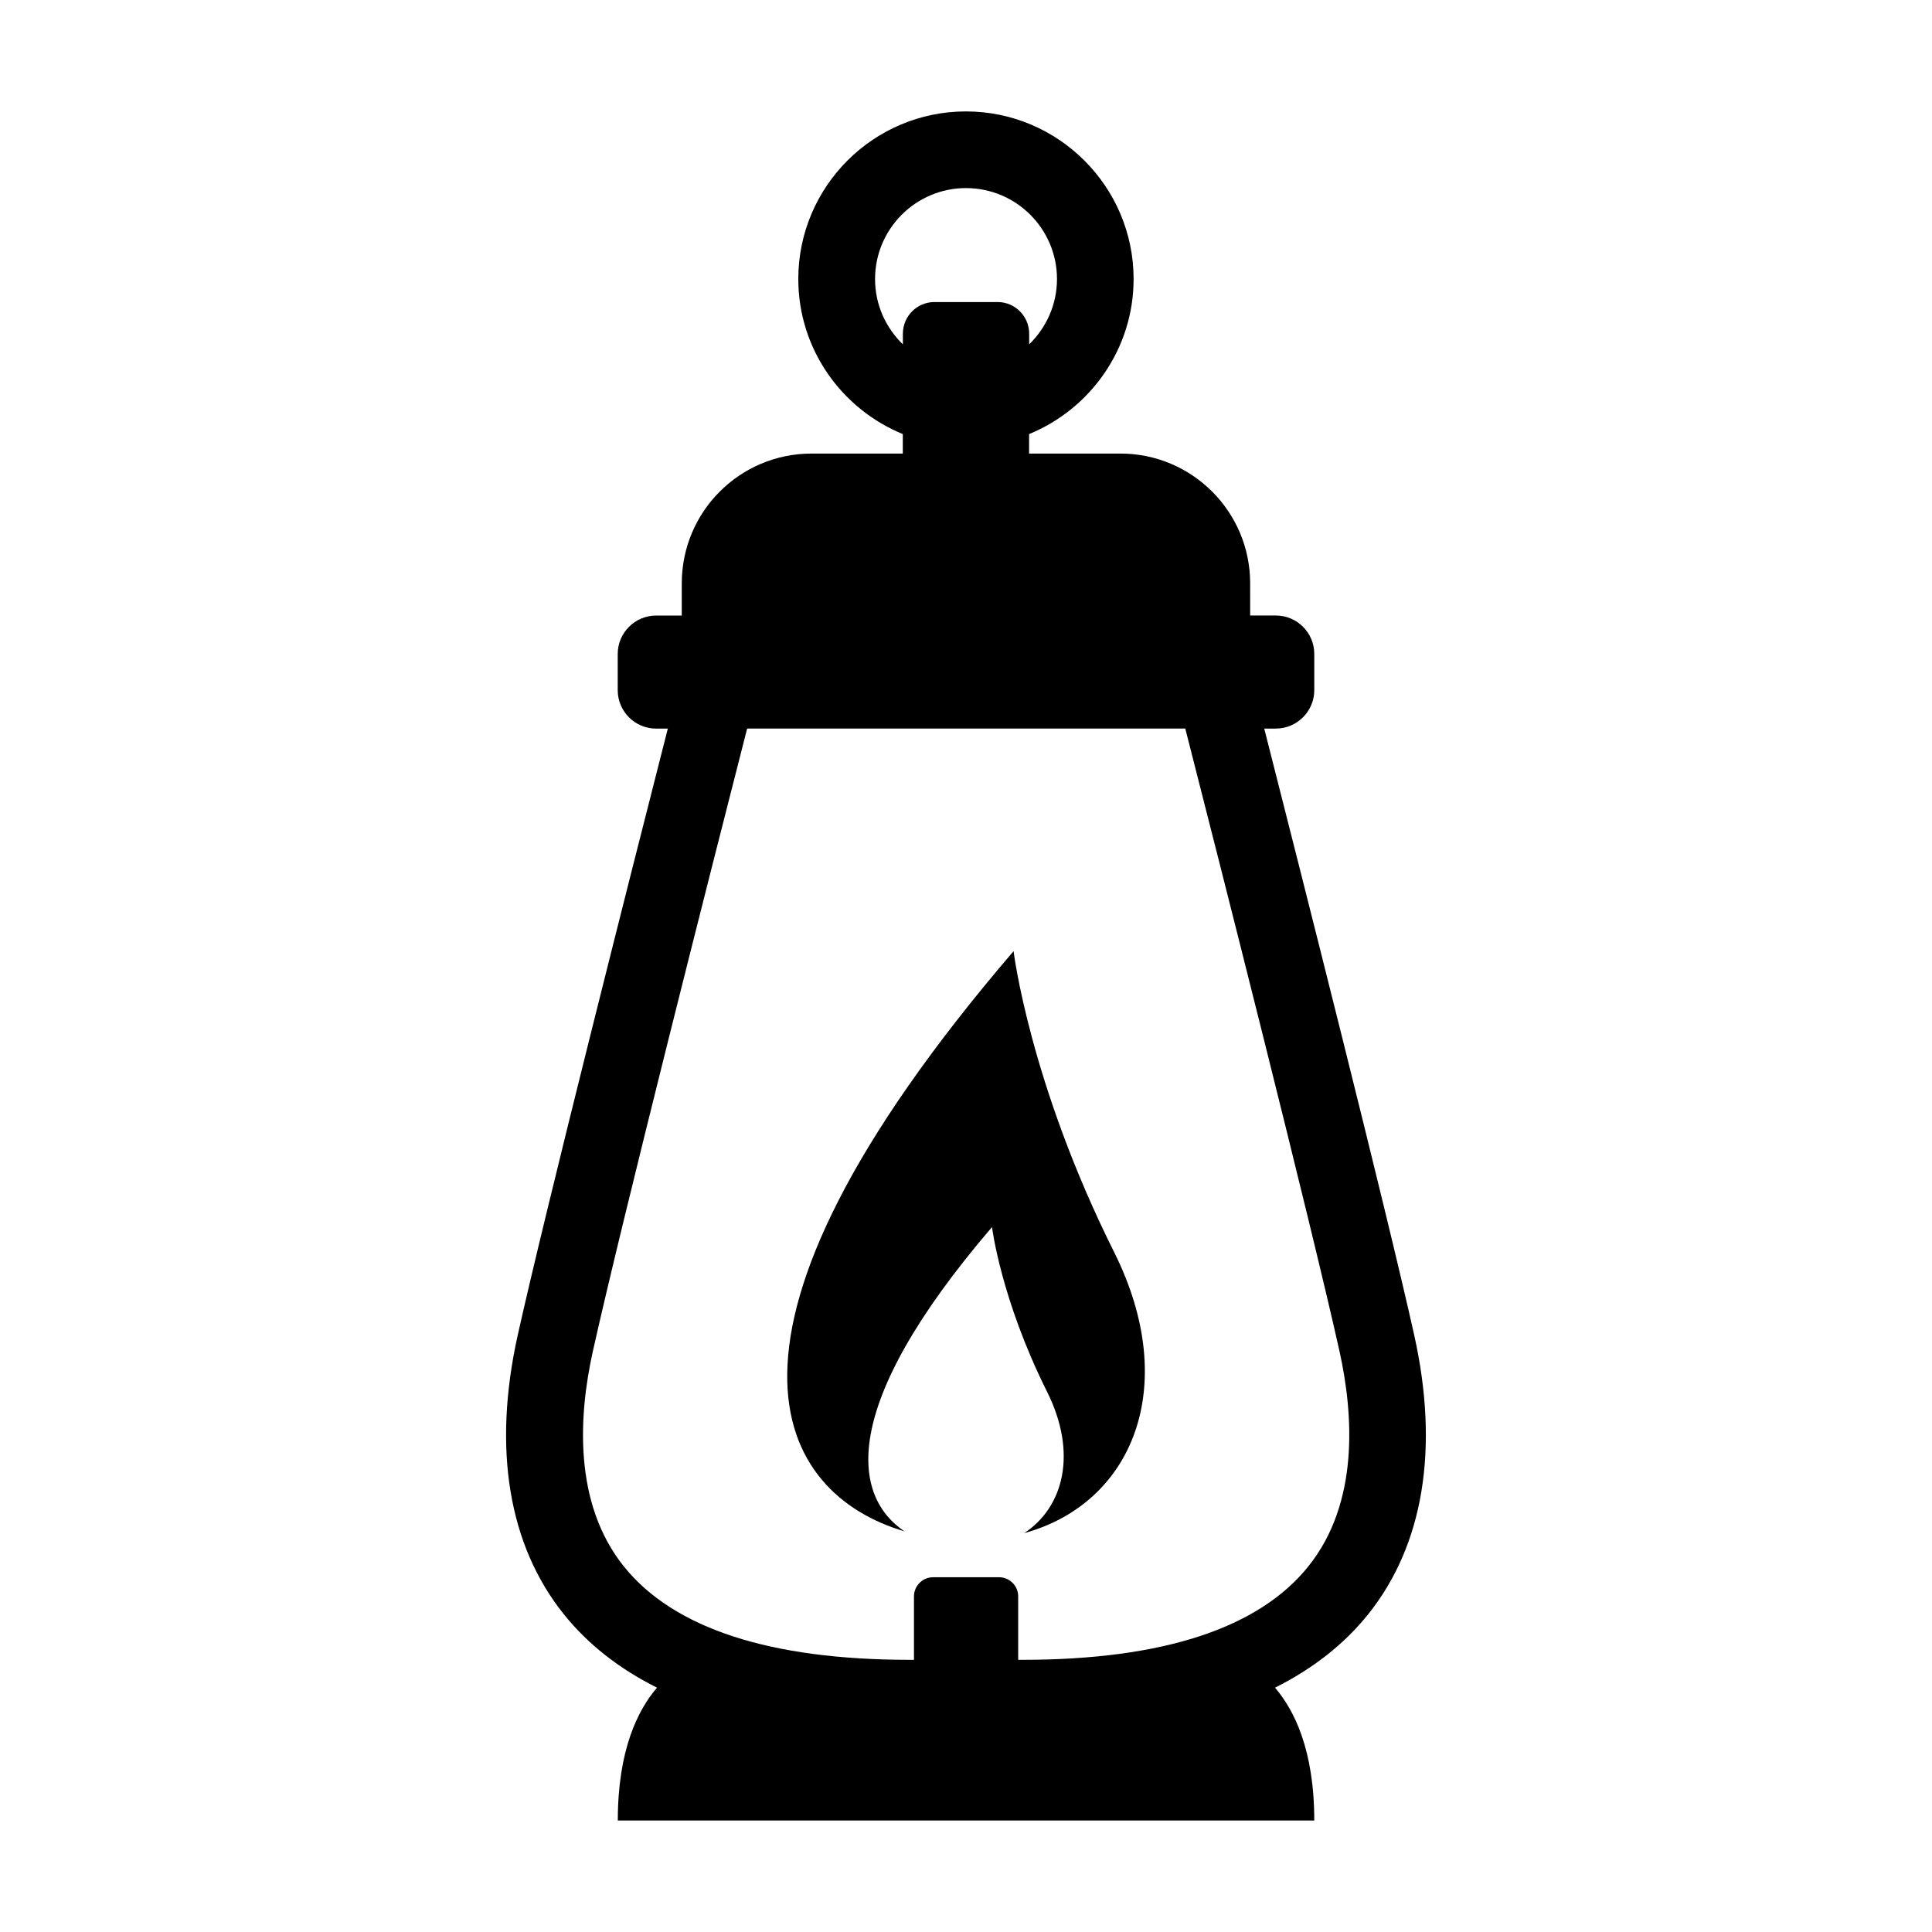 <?xml version="1.0" encoding="UTF-8"?>
<!-- The Best Svg Icon site in the world: iconSvg.co, Visit us! https://iconsvg.co -->
<svg fill="#000000" width="800px" height="800px" version="1.1" viewBox="144 144 512 512" xmlns="http://www.w3.org/2000/svg">
 <g>
  <path d="m412.61 396.06c-88.105 102.82-62.203 143.96-28.922 153.76-13.555-9.133-18.059-32.48 23.207-80.641 0 0 2.312 19.066 14.578 43.625 8.156 16.312 4.394 30.637-6.047 37.488 28.527-7.809 41.707-38.668 23.836-74.453-22.449-44.938-26.652-79.777-26.652-79.777z"/>
  <path d="m518.79 497.86c-7.445-33.488-30.086-122.77-39.754-160.78h3.086c5.574 0 10.172-4.566 10.172-10.156v-9.652c0-5.59-4.582-10.156-10.172-10.156h-6.816l-0.004-8.531c0-18.988-15.398-34.387-34.387-34.387h-24.199l0.004-5.16c16.215-6.644 27.695-22.547 27.695-41.094 0-24.48-19.934-44.414-44.445-44.414-24.496 0-44.414 19.934-44.414 44.414 0 18.562 11.477 34.449 27.695 41.094v5.164h-24.188c-19.004 0-34.387 15.398-34.387 34.387v8.535h-6.801c-5.574 0-10.172 4.566-10.172 10.156v9.652c0 5.59 4.582 10.156 10.172 10.156h3.102c-9.699 38.008-32.324 127.29-39.785 160.78-6.676 30.07-2.441 55.641 12.234 73.934 6.375 7.949 14.641 14.422 24.688 19.445-5.086 5.918-10.391 16.531-10.391 35.203h184.57c0-18.688-5.32-29.285-10.406-35.203 10.043-5.023 18.309-11.492 24.688-19.445 14.668-18.301 18.887-43.871 12.215-73.941zm-142.89-279.91c0-13.305 10.816-24.105 24.09-24.105 13.32 0 24.121 10.816 24.121 24.105 0 6.801-2.852 12.91-7.367 17.301l-0.004-2.816c0-4.613-3.731-8.391-8.359-8.391h-16.734c-4.644 0-8.375 3.777-8.375 8.391v2.816c-4.539-4.391-7.371-10.5-7.371-17.301zm114.84 341.14c-13.195 16.453-38.699 24.781-75.84 24.781h-1.07v-16.816c0-2.801-2.281-5.07-5.07-5.07h-17.477c-2.785 0-5.07 2.281-5.07 5.07v16.816h-1.07c-37.125 0-62.629-8.328-75.84-24.781-13.477-16.848-11.902-40.211-8.219-56.852 7.731-34.793 32.117-130.82 40.918-165.17h116.11c8.785 34.352 33.156 130.38 40.902 165.17 3.656 16.656 5.231 40.004-8.277 56.852z"/>
 </g>
</svg>